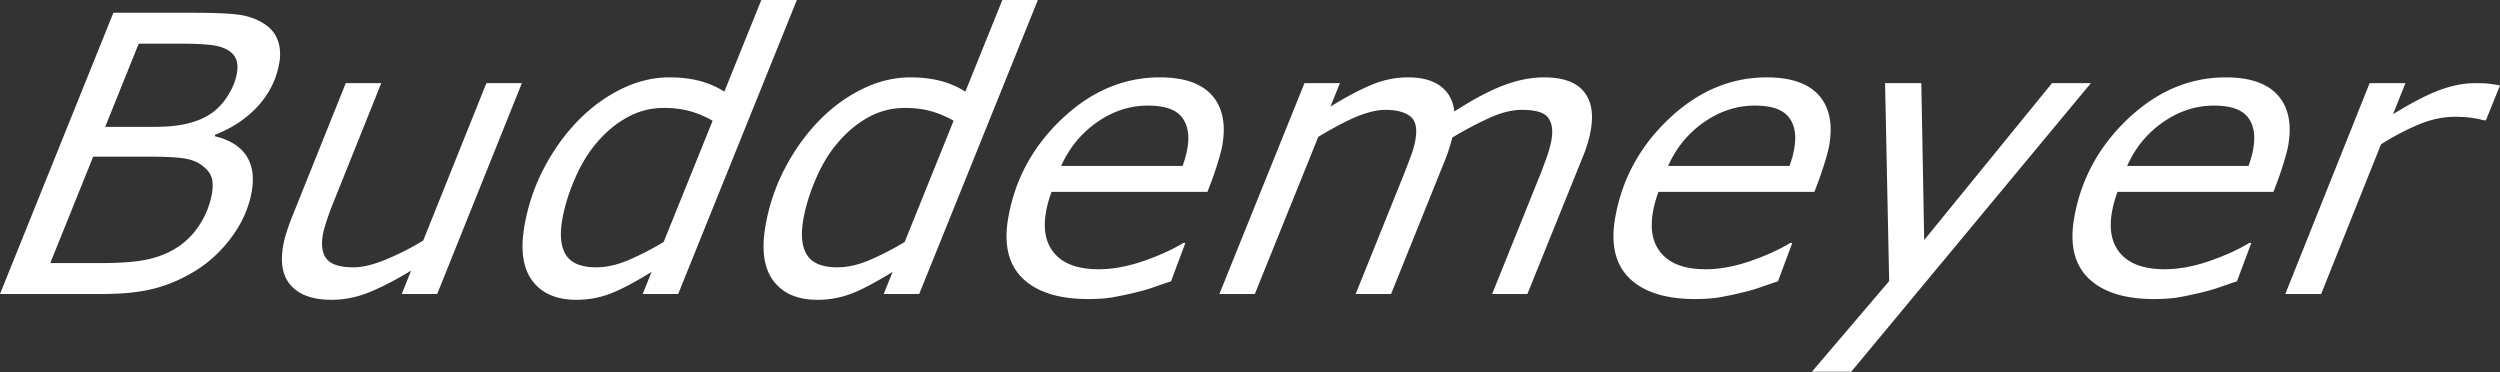 <svg xmlns="http://www.w3.org/2000/svg" width="1000" height="149" fill="none"><rect width="100%" height="100%" fill="#333333" stroke="none"/><path fill="#fff" fill-rule="evenodd" d="M77.826 108.523c-5.448 3.279-10.95 5.627-16.522 6.988-5.555 1.398-12.257 2.079-20.035 2.079H0L45.355 5.107H77.63c8.207 0 14.228.269 18.135.824 3.906.556 7.347 1.828 10.304 3.853 2.491 1.703 4.175 3.87 5.107 6.541.914 2.616 1.111 5.555.555 8.78-1.129 6.506-3.942 12.258-8.458 17.24-4.552 4.981-10.304 8.852-17.239 11.558l-.107.591c5.77 1.362 9.927 3.907 12.49 7.634 2.527 3.728 3.297 8.512 2.294 14.354-1.111 6.397-3.746 12.454-7.939 18.189-4.175 5.698-9.157 10.339-14.945 13.852Zm16.916-79.152c.359-2.115.305-3.853-.143-5.233a7.036 7.036 0 0 0-2.437-3.405c-1.882-1.415-4.355-2.33-7.455-2.688-3.1-.394-7.15-.573-12.185-.573H55.48L42.076 50.749h19.586c4.337 0 8.154-.305 11.487-.932 3.297-.645 6.29-1.613 8.942-2.992 3.44-1.81 6.254-4.373 8.494-7.706 2.222-3.333 3.62-6.577 4.157-9.748ZM84.761 77.45c.484-2.814.412-5.09-.25-6.81-.646-1.756-2.098-3.387-4.284-4.874-1.81-1.272-4.247-2.097-7.311-2.509-3.064-.394-7.383-.591-12.974-.591H37.273l-17.167 42.559H40.66c6.684 0 12.186-.376 16.486-1.093 4.337-.752 8.172-2.043 11.559-3.888 4.372-2.366 7.956-5.591 10.698-9.695 2.777-4.104 4.552-8.458 5.358-13.1Zm123.987-44.19-33.868 84.33h-14.175l3.746-9.354c-6.021 3.656-11.523 6.523-16.54 8.584-5 2.06-10.107 3.1-15.286 3.1-7.24 0-12.58-1.828-16.02-5.466-3.441-3.656-4.57-8.978-3.369-15.966.304-1.72.681-3.387 1.2-4.982a104.221 104.221 0 0 1 1.9-5.52l21.969-54.727h14.193l-19.264 48.025c-.806 1.936-1.631 4.176-2.455 6.703-.842 2.508-1.398 4.497-1.648 5.967-.735 4.3-.198 7.544 1.594 9.712 1.828 2.169 5.376 3.262 10.645 3.262 3.709 0 8.153-1.093 13.332-3.262 5.161-2.168 10.017-4.64 14.587-7.454l25.267-62.953h14.192ZM318.741 0l-47.47 117.59h-14.193l3.566-8.834c-7.132 4.39-12.794 7.347-16.952 8.87-4.157 1.523-8.548 2.294-13.117 2.294-7.939 0-13.816-2.527-17.597-7.562-3.799-5.018-4.857-12.347-3.208-21.934a78.762 78.762 0 0 1 7.723-22.992c3.781-7.221 8.279-13.53 13.548-18.977 5.214-5.394 11.003-9.64 17.364-12.794 6.398-3.154 12.831-4.713 19.389-4.713 4.48 0 8.53.483 12.132 1.433 3.602.968 6.881 2.383 9.802 4.283L304.53 0h14.211Zm-33.69 48.294c-3.082-1.756-6.182-3.046-9.3-3.889-3.1-.824-6.505-1.236-10.197-1.236-5.232 0-10.142 1.254-14.676 3.781-4.569 2.509-8.673 5.967-12.365 10.358-3.369 3.996-6.254 8.762-8.637 14.354-2.419 5.608-4.068 11.038-4.982 16.27-1.057 6.147-.555 10.86 1.541 14.122 2.097 3.243 6.129 4.874 12.078 4.874 4.229 0 8.745-1.057 13.53-3.172a115.228 115.228 0 0 0 13.422-6.97l19.586-48.492ZM415.149 0 367.68 117.59h-14.193l3.566-8.834c-7.132 4.39-12.795 7.347-16.952 8.87-4.157 1.523-8.548 2.294-13.117 2.294-7.939 0-13.816-2.527-17.598-7.562-3.799-5.018-4.856-12.347-3.207-21.934a78.762 78.762 0 0 1 7.723-22.992c3.781-7.221 8.261-13.53 13.548-18.977 5.196-5.394 10.985-9.64 17.364-12.794 6.397-3.154 12.831-4.713 19.389-4.713 4.48 0 8.53.483 12.132 1.433 3.584.968 6.881 2.383 9.802 4.283L400.939 0h14.21Zm-33.707 48.294c-3.064-1.756-6.182-3.046-9.282-3.889-3.1-.824-6.505-1.236-10.197-1.236-5.232 0-10.16 1.254-14.694 3.781-4.552 2.509-8.655 5.967-12.347 10.358-3.369 3.996-6.254 8.762-8.637 14.354-2.419 5.608-4.068 11.038-4.982 16.27-1.057 6.147-.555 10.86 1.541 14.122 2.097 3.243 6.129 4.874 12.078 4.874 4.229 0 8.745-1.057 13.53-3.172a115.228 115.228 0 0 0 13.422-6.97l19.568-48.492Zm91.589 18.081c.519-1.47.914-2.67 1.182-3.691a40.25 40.25 0 0 0 .735-3.316c.932-5.393.143-9.605-2.294-12.615-2.455-3.01-6.935-4.516-13.475-4.516-7.222 0-14.014 2.222-20.339 6.63-6.362 4.445-11.129 10.269-14.372 17.508h48.563Zm-37.793 53.24c-11.684 0-20.393-2.742-26.128-8.225-5.716-5.502-7.651-13.512-5.841-24.102 2.67-15.465 9.856-28.726 21.539-39.764 11.684-11.057 24.73-16.576 39.137-16.576 9.605 0 16.522 2.365 20.805 7.132 4.265 4.784 5.663 11.45 4.176 20.07-.269 1.523-.879 3.889-1.882 7.168-1.004 3.28-2.365 7.096-4.068 11.433h-62.361c-.52 1.433-1.003 2.885-1.38 4.283a49.68 49.68 0 0 0-.86 3.906c-1.219 7.096 0 12.652 3.656 16.701 3.655 4.05 9.479 6.057 17.472 6.057 5.537 0 11.45-1.093 17.74-3.225 6.254-2.169 11.612-4.588 16.074-7.294h.825l-5.735 15.34c-2.688.896-5.089 1.72-7.239 2.473-2.169.77-4.857 1.523-8.118 2.276-3.261.752-6.147 1.344-8.619 1.756-2.491.376-5.556.591-9.193.591Zm201.096-67.683a47.277 47.277 0 0 1-1.254 5.286 53.546 53.546 0 0 1-2.007 5.645L610.96 117.59h-14.103l19.335-47.99a188.313 188.313 0 0 0 2.742-7.4c.753-2.24 1.326-4.355 1.667-6.344.645-3.817.197-6.756-1.38-8.816-1.541-2.061-5.036-3.1-10.447-3.1-3.997 0-8.423 1.11-13.243 3.333a146.663 146.663 0 0 0-14.623 7.759c-.287 1.254-.717 2.706-1.218 4.3a53.554 53.554 0 0 1-1.524 4.32L556.43 117.59h-14.157l19.335-47.99c1.219-3.117 2.169-5.68 2.921-7.651a34.779 34.779 0 0 0 1.649-6.093c.789-4.57.072-7.705-2.168-9.39-2.222-1.666-5.484-2.526-9.784-2.526-3.011 0-6.523.77-10.537 2.293-3.996 1.56-9.444 4.355-16.361 8.494l-25.393 62.863h-14.174l34.03-84.33h14.174l-3.781 9.39c5.932-3.692 11.325-6.577 16.2-8.62 4.838-2.061 9.766-3.082 14.766-3.082 5.662 0 10.071 1.2 13.224 3.637 3.119 2.384 4.911 5.753 5.341 10.017 7.472-4.82 14.031-8.314 19.729-10.465 5.645-2.132 11.039-3.19 16.2-3.19 7.401 0 12.651 1.828 15.751 5.52 3.119 3.656 4.086 8.816 2.939 15.465Zm79.475 14.443c.502-1.47.896-2.67 1.183-3.691.268-1.004.519-2.115.716-3.316.932-5.393.162-9.605-2.293-12.615-2.437-3.01-6.917-4.516-13.476-4.516-7.222 0-13.995 2.222-20.339 6.63-6.362 4.445-11.128 10.269-14.354 17.508h48.563Zm-37.811 53.24c-11.684 0-20.393-2.742-26.127-8.225-5.699-5.502-7.652-13.512-5.824-24.102 2.67-15.465 9.856-28.726 21.522-39.764 11.683-11.057 24.729-16.576 39.155-16.576 9.587 0 16.504 2.365 20.787 7.132 4.265 4.784 5.662 11.45 4.175 20.07-.251 1.523-.878 3.889-1.882 7.168-1.003 3.28-2.347 7.096-4.05 11.433h-62.361c-.537 1.433-1.021 2.885-1.38 4.283a42.68 42.68 0 0 0-.86 3.906c-1.218 7.096-.018 12.652 3.656 16.701 3.656 4.05 9.462 6.057 17.472 6.057 5.537 0 11.451-1.093 17.723-3.225 6.254-2.169 11.63-4.588 16.092-7.294h.824l-5.734 15.34c-2.688.896-5.108 1.72-7.24 2.473-2.168.77-4.856 1.523-8.136 2.276-3.243.752-6.128 1.344-8.601 1.756-2.491.376-5.573.591-9.211.591Zm62.487 29.084h-15.734l30.912-36.252-1.631-79.188h14.497l1.147 62.756 51.125-62.756h15.555L740.485 148.7Zm158.931-82.324c.502-1.47.896-2.67 1.165-3.691.286-1.004.537-2.115.734-3.316.932-5.393.162-9.605-2.293-12.615-2.438-3.01-6.917-4.516-13.476-4.516-7.222 0-13.996 2.222-20.339 6.63-6.362 4.445-11.128 10.269-14.354 17.508h48.563Zm-37.811 53.24c-11.684 0-20.393-2.742-26.127-8.225-5.699-5.502-7.652-13.512-5.824-24.102 2.67-15.465 9.856-28.726 21.522-39.764 11.683-11.057 24.729-16.576 39.154-16.576 9.588 0 16.505 2.365 20.787 7.132 4.265 4.784 5.663 11.45 4.176 20.07-.251 1.523-.878 3.889-1.882 7.168-1.003 3.28-2.347 7.096-4.05 11.433H847c-.537 1.433-1.021 2.885-1.38 4.283a42.68 42.68 0 0 0-.86 3.906c-1.218 7.096-.018 12.652 3.638 16.701 3.674 4.05 9.48 6.057 17.472 6.057 5.555 0 11.469-1.093 17.741-3.225 6.254-2.169 11.629-4.588 16.092-7.294h.824l-5.734 15.34c-2.688.896-5.108 1.72-7.24 2.473-2.168.77-4.856 1.523-8.136 2.276-3.243.752-6.128 1.344-8.601 1.756-2.491.376-5.573.591-9.211.591Zm132.75-71.5h-.77c-1.936-.484-3.763-.842-5.448-1.057-1.72-.233-3.817-.34-6.254-.34-4.749 0-9.659 1.074-14.694 3.207-5.036 2.132-9.982 4.748-14.784 7.795l-23.941 59.87h-14.336l33.725-84.33h14.318l-4.964 12.436c7.545-4.677 13.799-7.885 18.78-9.73 4.982-1.793 9.623-2.707 13.942-2.707 2.473 0 4.265.054 5.358.18a91.23 91.23 0 0 1 4.713.734l-5.645 13.942Z" clip-rule="evenodd"/></svg>